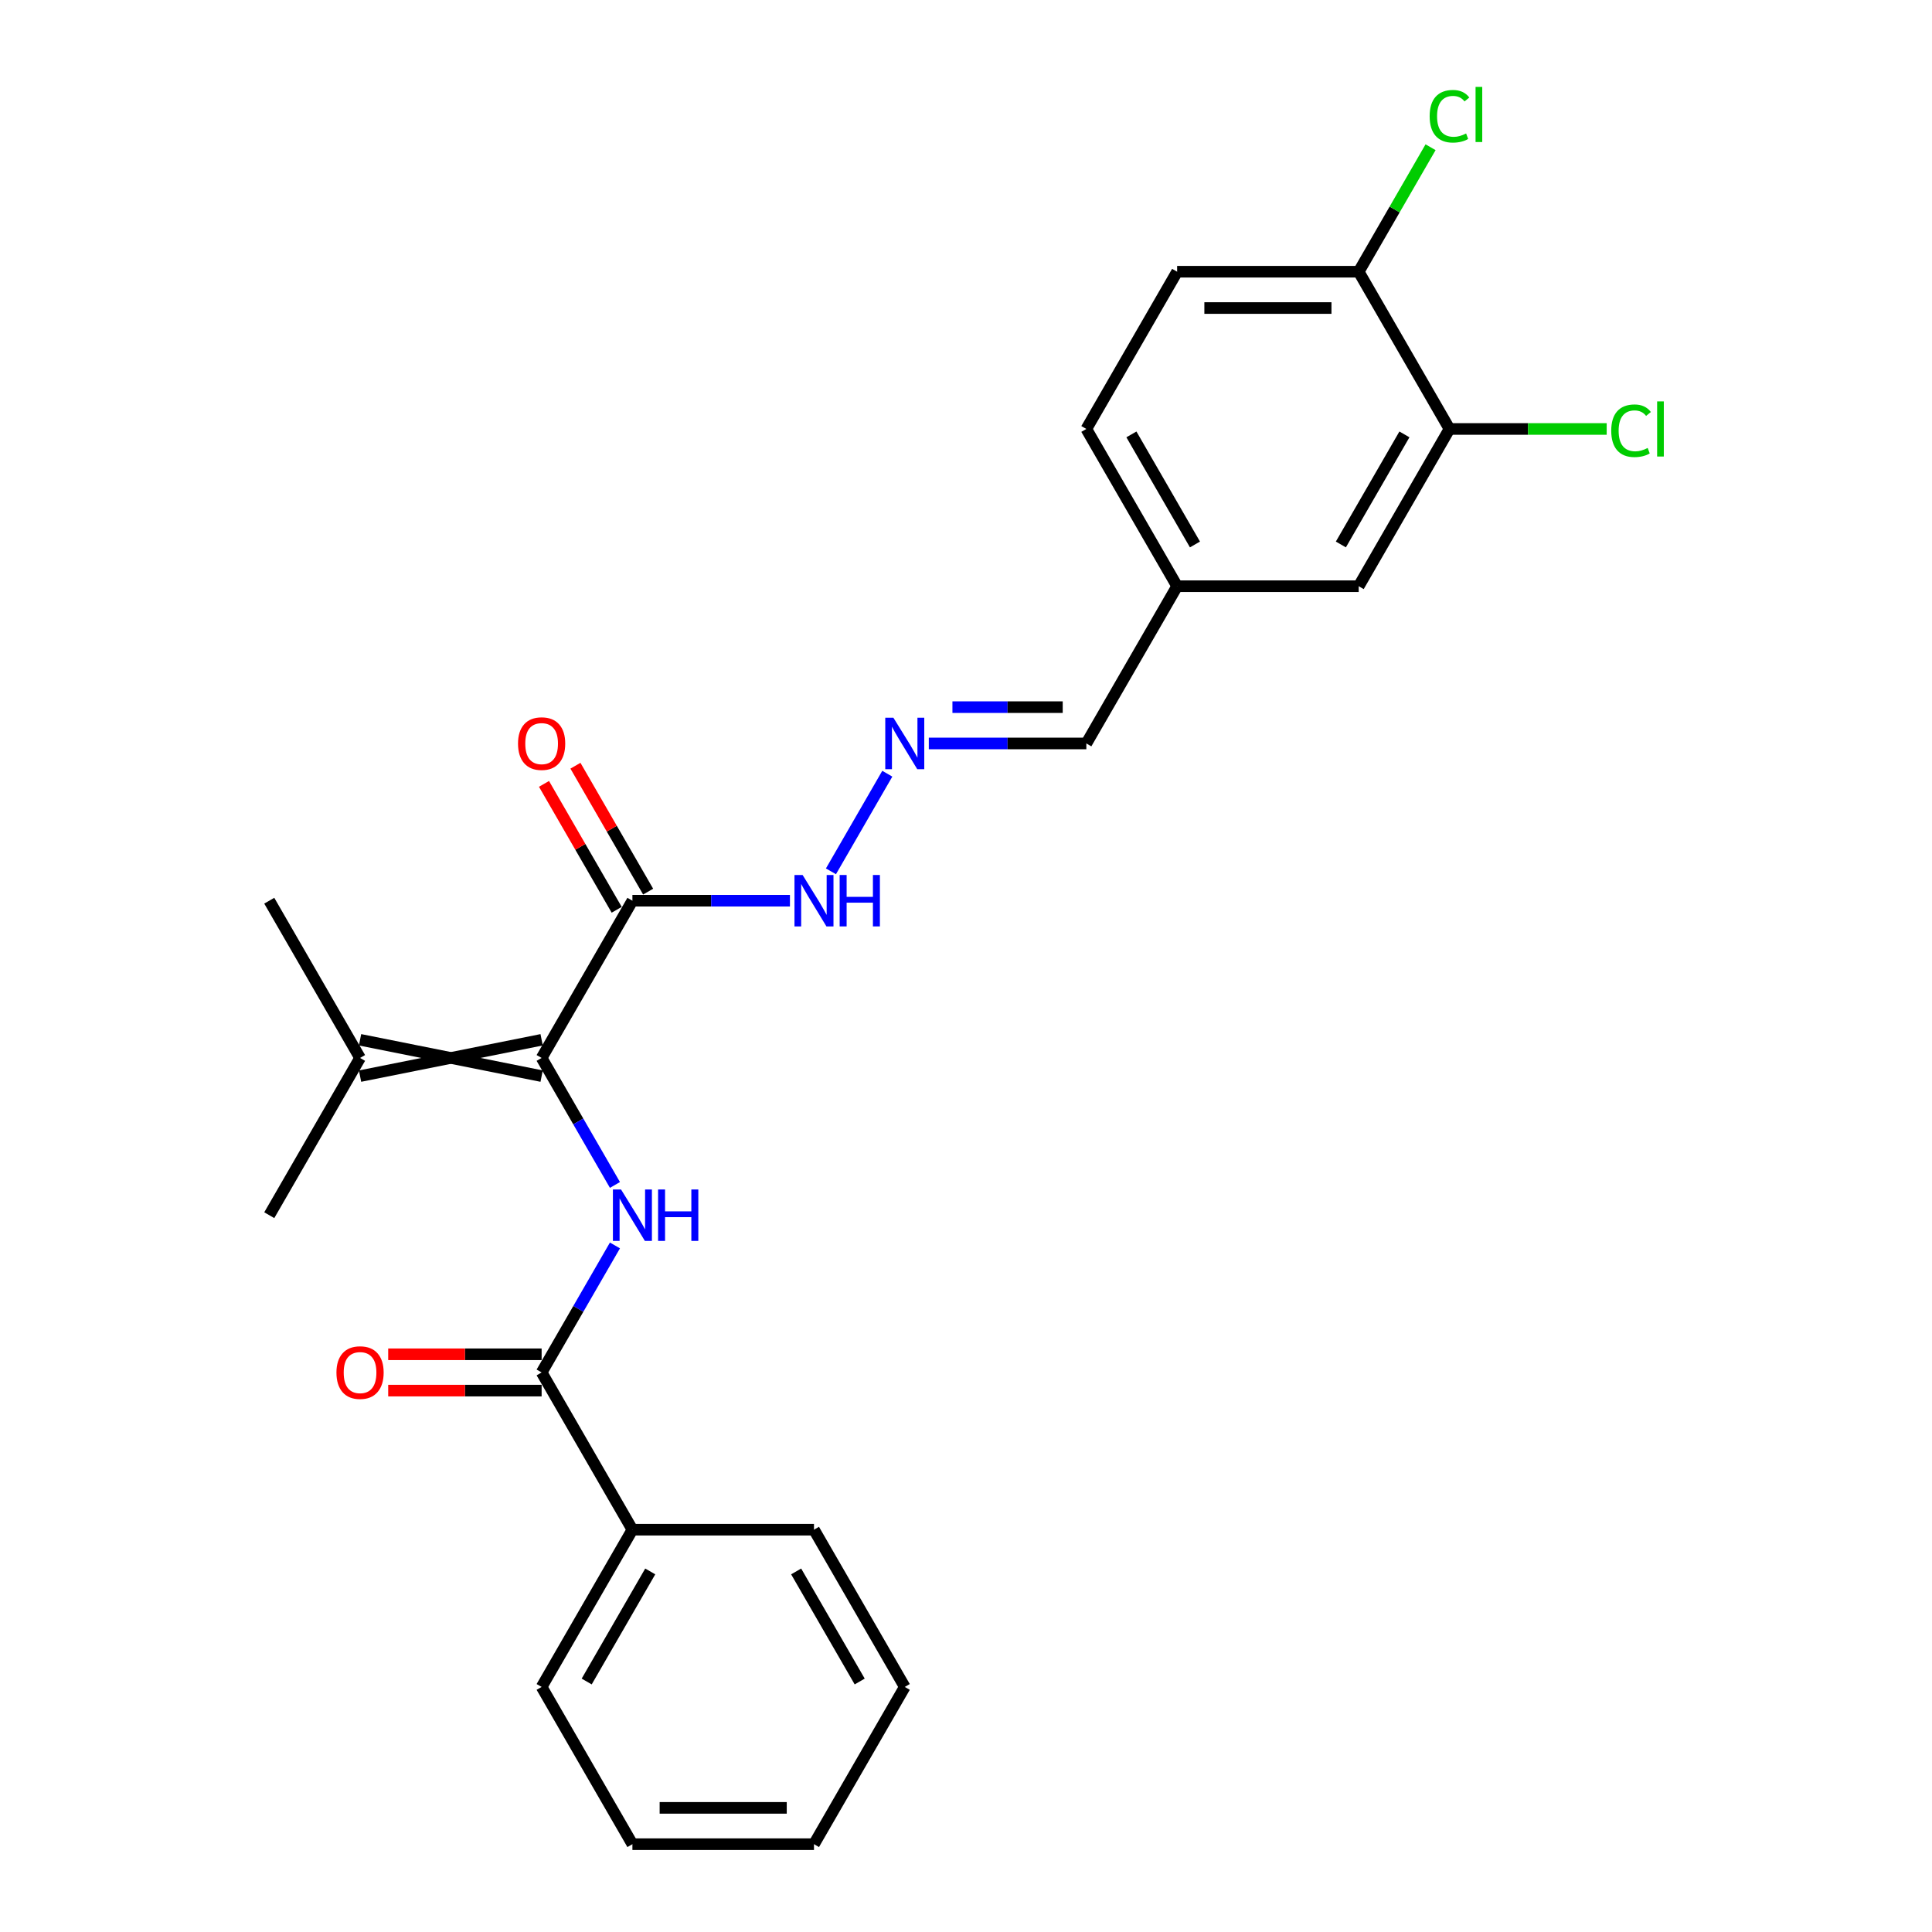 <?xml version='1.0' encoding='iso-8859-1'?>
<svg version='1.1' baseProfile='full'
              xmlns='http://www.w3.org/2000/svg'
                      xmlns:rdkit='http://www.rdkit.org/xml'
                      xmlns:xlink='http://www.w3.org/1999/xlink'
                  xml:space='preserve'
width='1000px' height='1000px' viewBox='0 0 1000 1000'>
<!-- END OF HEADER -->
<rect style='opacity:1.0;fill:#FFFFFF;stroke:none' width='1000' height='1000' x='0' y='0'> </rect>
<path class='bond-0' d='M 280.343,547.594 L 299.319,580.46' style='fill:none;fill-rule:evenodd;stroke:#000000;stroke-width:6px;stroke-linecap:butt;stroke-linejoin:miter;stroke-opacity:1' />
<path class='bond-0' d='M 299.319,580.46 L 318.294,613.327' style='fill:none;fill-rule:evenodd;stroke:#0000FF;stroke-width:6px;stroke-linecap:butt;stroke-linejoin:miter;stroke-opacity:1' />
<path class='bond-1' d='M 280.343,547.594 L 327.334,466.203' style='fill:none;fill-rule:evenodd;stroke:#000000;stroke-width:6px;stroke-linecap:butt;stroke-linejoin:miter;stroke-opacity:1' />
<path class='bond-3' d='M 280.343,538.195 L 186.362,556.992' style='fill:none;fill-rule:evenodd;stroke:#000000;stroke-width:6px;stroke-linecap:butt;stroke-linejoin:miter;stroke-opacity:1' />
<path class='bond-3' d='M 280.343,556.992 L 186.362,538.195' style='fill:none;fill-rule:evenodd;stroke:#000000;stroke-width:6px;stroke-linecap:butt;stroke-linejoin:miter;stroke-opacity:1' />
<path class='bond-2' d='M 318.294,644.641 L 299.319,677.508' style='fill:none;fill-rule:evenodd;stroke:#0000FF;stroke-width:6px;stroke-linecap:butt;stroke-linejoin:miter;stroke-opacity:1' />
<path class='bond-2' d='M 299.319,677.508 L 280.343,710.374' style='fill:none;fill-rule:evenodd;stroke:#000000;stroke-width:6px;stroke-linecap:butt;stroke-linejoin:miter;stroke-opacity:1' />
<path class='bond-6' d='M 327.334,466.203 L 368.103,466.203' style='fill:none;fill-rule:evenodd;stroke:#000000;stroke-width:6px;stroke-linecap:butt;stroke-linejoin:miter;stroke-opacity:1' />
<path class='bond-6' d='M 368.103,466.203 L 408.873,466.203' style='fill:none;fill-rule:evenodd;stroke:#0000FF;stroke-width:6px;stroke-linecap:butt;stroke-linejoin:miter;stroke-opacity:1' />
<path class='bond-8' d='M 335.473,461.504 L 316.661,428.92' style='fill:none;fill-rule:evenodd;stroke:#000000;stroke-width:6px;stroke-linecap:butt;stroke-linejoin:miter;stroke-opacity:1' />
<path class='bond-8' d='M 316.661,428.92 L 297.848,396.335' style='fill:none;fill-rule:evenodd;stroke:#FF0000;stroke-width:6px;stroke-linecap:butt;stroke-linejoin:miter;stroke-opacity:1' />
<path class='bond-8' d='M 319.195,470.902 L 300.382,438.318' style='fill:none;fill-rule:evenodd;stroke:#000000;stroke-width:6px;stroke-linecap:butt;stroke-linejoin:miter;stroke-opacity:1' />
<path class='bond-8' d='M 300.382,438.318 L 281.57,405.733' style='fill:none;fill-rule:evenodd;stroke:#FF0000;stroke-width:6px;stroke-linecap:butt;stroke-linejoin:miter;stroke-opacity:1' />
<path class='bond-9' d='M 280.343,700.976 L 240.636,700.976' style='fill:none;fill-rule:evenodd;stroke:#000000;stroke-width:6px;stroke-linecap:butt;stroke-linejoin:miter;stroke-opacity:1' />
<path class='bond-9' d='M 240.636,700.976 L 200.929,700.976' style='fill:none;fill-rule:evenodd;stroke:#FF0000;stroke-width:6px;stroke-linecap:butt;stroke-linejoin:miter;stroke-opacity:1' />
<path class='bond-9' d='M 280.343,719.773 L 240.636,719.773' style='fill:none;fill-rule:evenodd;stroke:#000000;stroke-width:6px;stroke-linecap:butt;stroke-linejoin:miter;stroke-opacity:1' />
<path class='bond-9' d='M 240.636,719.773 L 200.929,719.773' style='fill:none;fill-rule:evenodd;stroke:#FF0000;stroke-width:6px;stroke-linecap:butt;stroke-linejoin:miter;stroke-opacity:1' />
<path class='bond-10' d='M 280.343,710.374 L 327.334,791.765' style='fill:none;fill-rule:evenodd;stroke:#000000;stroke-width:6px;stroke-linecap:butt;stroke-linejoin:miter;stroke-opacity:1' />
<path class='bond-18' d='M 186.362,547.594 L 139.371,628.984' style='fill:none;fill-rule:evenodd;stroke:#000000;stroke-width:6px;stroke-linecap:butt;stroke-linejoin:miter;stroke-opacity:1' />
<path class='bond-19' d='M 186.362,547.594 L 139.371,466.203' style='fill:none;fill-rule:evenodd;stroke:#000000;stroke-width:6px;stroke-linecap:butt;stroke-linejoin:miter;stroke-opacity:1' />
<path class='bond-4' d='M 459.267,400.47 L 430.095,450.998' style='fill:none;fill-rule:evenodd;stroke:#0000FF;stroke-width:6px;stroke-linecap:butt;stroke-linejoin:miter;stroke-opacity:1' />
<path class='bond-13' d='M 480.75,384.813 L 521.519,384.813' style='fill:none;fill-rule:evenodd;stroke:#0000FF;stroke-width:6px;stroke-linecap:butt;stroke-linejoin:miter;stroke-opacity:1' />
<path class='bond-13' d='M 521.519,384.813 L 562.288,384.813' style='fill:none;fill-rule:evenodd;stroke:#000000;stroke-width:6px;stroke-linecap:butt;stroke-linejoin:miter;stroke-opacity:1' />
<path class='bond-13' d='M 492.98,366.017 L 521.519,366.017' style='fill:none;fill-rule:evenodd;stroke:#0000FF;stroke-width:6px;stroke-linecap:butt;stroke-linejoin:miter;stroke-opacity:1' />
<path class='bond-13' d='M 521.519,366.017 L 550.057,366.017' style='fill:none;fill-rule:evenodd;stroke:#000000;stroke-width:6px;stroke-linecap:butt;stroke-linejoin:miter;stroke-opacity:1' />
<path class='bond-5' d='M 750.251,222.032 L 703.26,303.423' style='fill:none;fill-rule:evenodd;stroke:#000000;stroke-width:6px;stroke-linecap:butt;stroke-linejoin:miter;stroke-opacity:1' />
<path class='bond-5' d='M 726.924,224.843 L 694.031,281.816' style='fill:none;fill-rule:evenodd;stroke:#000000;stroke-width:6px;stroke-linecap:butt;stroke-linejoin:miter;stroke-opacity:1' />
<path class='bond-15' d='M 750.251,222.032 L 790.936,222.032' style='fill:none;fill-rule:evenodd;stroke:#000000;stroke-width:6px;stroke-linecap:butt;stroke-linejoin:miter;stroke-opacity:1' />
<path class='bond-15' d='M 790.936,222.032 L 831.62,222.032' style='fill:none;fill-rule:evenodd;stroke:#00CC00;stroke-width:6px;stroke-linecap:butt;stroke-linejoin:miter;stroke-opacity:1' />
<path class='bond-26' d='M 750.251,222.032 L 703.26,140.642' style='fill:none;fill-rule:evenodd;stroke:#000000;stroke-width:6px;stroke-linecap:butt;stroke-linejoin:miter;stroke-opacity:1' />
<path class='bond-7' d='M 703.26,140.642 L 609.279,140.642' style='fill:none;fill-rule:evenodd;stroke:#000000;stroke-width:6px;stroke-linecap:butt;stroke-linejoin:miter;stroke-opacity:1' />
<path class='bond-7' d='M 689.163,159.438 L 623.376,159.438' style='fill:none;fill-rule:evenodd;stroke:#000000;stroke-width:6px;stroke-linecap:butt;stroke-linejoin:miter;stroke-opacity:1' />
<path class='bond-16' d='M 703.26,140.642 L 721.861,108.424' style='fill:none;fill-rule:evenodd;stroke:#000000;stroke-width:6px;stroke-linecap:butt;stroke-linejoin:miter;stroke-opacity:1' />
<path class='bond-16' d='M 721.861,108.424 L 740.462,76.206' style='fill:none;fill-rule:evenodd;stroke:#00CC00;stroke-width:6px;stroke-linecap:butt;stroke-linejoin:miter;stroke-opacity:1' />
<path class='bond-20' d='M 327.334,791.765 L 280.343,873.155' style='fill:none;fill-rule:evenodd;stroke:#000000;stroke-width:6px;stroke-linecap:butt;stroke-linejoin:miter;stroke-opacity:1' />
<path class='bond-20' d='M 336.564,813.371 L 303.67,870.345' style='fill:none;fill-rule:evenodd;stroke:#000000;stroke-width:6px;stroke-linecap:butt;stroke-linejoin:miter;stroke-opacity:1' />
<path class='bond-21' d='M 327.334,791.765 L 421.316,791.765' style='fill:none;fill-rule:evenodd;stroke:#000000;stroke-width:6px;stroke-linecap:butt;stroke-linejoin:miter;stroke-opacity:1' />
<path class='bond-11' d='M 703.26,303.423 L 609.279,303.423' style='fill:none;fill-rule:evenodd;stroke:#000000;stroke-width:6px;stroke-linecap:butt;stroke-linejoin:miter;stroke-opacity:1' />
<path class='bond-12' d='M 609.279,140.642 L 562.288,222.032' style='fill:none;fill-rule:evenodd;stroke:#000000;stroke-width:6px;stroke-linecap:butt;stroke-linejoin:miter;stroke-opacity:1' />
<path class='bond-14' d='M 562.288,384.813 L 609.279,303.423' style='fill:none;fill-rule:evenodd;stroke:#000000;stroke-width:6px;stroke-linecap:butt;stroke-linejoin:miter;stroke-opacity:1' />
<path class='bond-17' d='M 609.279,303.423 L 562.288,222.032' style='fill:none;fill-rule:evenodd;stroke:#000000;stroke-width:6px;stroke-linecap:butt;stroke-linejoin:miter;stroke-opacity:1' />
<path class='bond-17' d='M 618.508,281.816 L 585.615,224.843' style='fill:none;fill-rule:evenodd;stroke:#000000;stroke-width:6px;stroke-linecap:butt;stroke-linejoin:miter;stroke-opacity:1' />
<path class='bond-22' d='M 280.343,873.155 L 327.334,954.545' style='fill:none;fill-rule:evenodd;stroke:#000000;stroke-width:6px;stroke-linecap:butt;stroke-linejoin:miter;stroke-opacity:1' />
<path class='bond-23' d='M 421.316,791.765 L 468.306,873.155' style='fill:none;fill-rule:evenodd;stroke:#000000;stroke-width:6px;stroke-linecap:butt;stroke-linejoin:miter;stroke-opacity:1' />
<path class='bond-23' d='M 412.086,813.371 L 444.98,870.345' style='fill:none;fill-rule:evenodd;stroke:#000000;stroke-width:6px;stroke-linecap:butt;stroke-linejoin:miter;stroke-opacity:1' />
<path class='bond-25' d='M 327.334,954.545 L 421.316,954.545' style='fill:none;fill-rule:evenodd;stroke:#000000;stroke-width:6px;stroke-linecap:butt;stroke-linejoin:miter;stroke-opacity:1' />
<path class='bond-25' d='M 341.431,935.749 L 407.219,935.749' style='fill:none;fill-rule:evenodd;stroke:#000000;stroke-width:6px;stroke-linecap:butt;stroke-linejoin:miter;stroke-opacity:1' />
<path class='bond-24' d='M 468.306,873.155 L 421.316,954.545' style='fill:none;fill-rule:evenodd;stroke:#000000;stroke-width:6px;stroke-linecap:butt;stroke-linejoin:miter;stroke-opacity:1' />
<path  class='atom-1' d='M 321.451 615.676
L 330.172 629.773
Q 331.037 631.164, 332.428 633.683
Q 333.819 636.202, 333.894 636.352
L 333.894 615.676
L 337.428 615.676
L 337.428 642.292
L 333.781 642.292
L 324.421 626.879
Q 323.331 625.074, 322.165 623.007
Q 321.037 620.939, 320.699 620.3
L 320.699 642.292
L 317.241 642.292
L 317.241 615.676
L 321.451 615.676
' fill='#0000FF'/>
<path  class='atom-1' d='M 340.623 615.676
L 344.232 615.676
L 344.232 626.992
L 357.841 626.992
L 357.841 615.676
L 361.45 615.676
L 361.45 642.292
L 357.841 642.292
L 357.841 629.999
L 344.232 629.999
L 344.232 642.292
L 340.623 642.292
L 340.623 615.676
' fill='#0000FF'/>
<path  class='atom-5' d='M 462.423 371.505
L 471.145 385.602
Q 472.009 386.993, 473.4 389.512
Q 474.791 392.031, 474.866 392.181
L 474.866 371.505
L 478.4 371.505
L 478.4 398.121
L 474.754 398.121
L 465.393 382.708
Q 464.303 380.903, 463.138 378.836
Q 462.01 376.768, 461.671 376.129
L 461.671 398.121
L 458.213 398.121
L 458.213 371.505
L 462.423 371.505
' fill='#0000FF'/>
<path  class='atom-7' d='M 415.432 452.895
L 424.154 466.993
Q 425.019 468.384, 426.41 470.902
Q 427.8 473.421, 427.876 473.571
L 427.876 452.895
L 431.409 452.895
L 431.409 479.511
L 427.763 479.511
L 418.402 464.098
Q 417.312 462.294, 416.147 460.226
Q 415.019 458.158, 414.681 457.519
L 414.681 479.511
L 411.222 479.511
L 411.222 452.895
L 415.432 452.895
' fill='#0000FF'/>
<path  class='atom-7' d='M 434.605 452.895
L 438.214 452.895
L 438.214 464.211
L 451.822 464.211
L 451.822 452.895
L 455.431 452.895
L 455.431 479.511
L 451.822 479.511
L 451.822 467.218
L 438.214 467.218
L 438.214 479.511
L 434.605 479.511
L 434.605 452.895
' fill='#0000FF'/>
<path  class='atom-9' d='M 268.126 384.888
Q 268.126 378.497, 271.284 374.926
Q 274.441 371.355, 280.343 371.355
Q 286.246 371.355, 289.403 374.926
Q 292.561 378.497, 292.561 384.888
Q 292.561 391.354, 289.366 395.038
Q 286.17 398.685, 280.343 398.685
Q 274.479 398.685, 271.284 395.038
Q 268.126 391.392, 268.126 384.888
M 280.343 395.677
Q 284.403 395.677, 286.584 392.97
Q 288.802 390.226, 288.802 384.888
Q 288.802 379.663, 286.584 377.031
Q 284.403 374.362, 280.343 374.362
Q 276.283 374.362, 274.066 376.994
Q 271.885 379.625, 271.885 384.888
Q 271.885 390.264, 274.066 392.97
Q 276.283 395.677, 280.343 395.677
' fill='#FF0000'/>
<path  class='atom-10' d='M 174.144 710.45
Q 174.144 704.059, 177.302 700.487
Q 180.46 696.916, 186.362 696.916
Q 192.264 696.916, 195.422 700.487
Q 198.58 704.059, 198.58 710.45
Q 198.58 716.915, 195.384 720.6
Q 192.189 724.246, 186.362 724.246
Q 180.498 724.246, 177.302 720.6
Q 174.144 716.953, 174.144 710.45
M 186.362 721.239
Q 190.422 721.239, 192.602 718.532
Q 194.82 715.788, 194.82 710.45
Q 194.82 705.224, 192.602 702.593
Q 190.422 699.924, 186.362 699.924
Q 182.302 699.924, 180.084 702.555
Q 177.904 705.187, 177.904 710.45
Q 177.904 715.825, 180.084 718.532
Q 182.302 721.239, 186.362 721.239
' fill='#FF0000'/>
<path  class='atom-16' d='M 833.97 222.953
Q 833.97 216.337, 837.052 212.878
Q 840.172 209.382, 846.075 209.382
Q 851.563 209.382, 854.495 213.254
L 852.014 215.284
Q 849.871 212.465, 846.075 212.465
Q 842.052 212.465, 839.909 215.171
Q 837.804 217.841, 837.804 222.953
Q 837.804 228.216, 839.985 230.923
Q 842.202 233.629, 846.488 233.629
Q 849.42 233.629, 852.841 231.863
L 853.894 234.682
Q 852.503 235.584, 850.398 236.111
Q 848.292 236.637, 845.962 236.637
Q 840.172 236.637, 837.052 233.103
Q 833.97 229.569, 833.97 222.953
' fill='#00CC00'/>
<path  class='atom-16' d='M 857.728 207.766
L 861.187 207.766
L 861.187 236.299
L 857.728 236.299
L 857.728 207.766
' fill='#00CC00'/>
<path  class='atom-17' d='M 739.988 60.172
Q 739.988 53.556, 743.071 50.098
Q 746.191 46.602, 752.093 46.602
Q 757.582 46.602, 760.514 50.474
L 758.033 52.504
Q 755.89 49.684, 752.093 49.684
Q 748.071 49.684, 745.928 52.391
Q 743.823 55.06, 743.823 60.172
Q 743.823 65.435, 746.003 68.142
Q 748.221 70.849, 752.507 70.849
Q 755.439 70.849, 758.86 69.082
L 759.912 71.901
Q 758.521 72.803, 756.416 73.33
Q 754.311 73.856, 751.98 73.856
Q 746.191 73.856, 743.071 70.322
Q 739.988 66.789, 739.988 60.172
' fill='#00CC00'/>
<path  class='atom-17' d='M 763.747 44.985
L 767.205 44.985
L 767.205 73.518
L 763.747 73.518
L 763.747 44.985
' fill='#00CC00'/>
</svg>
